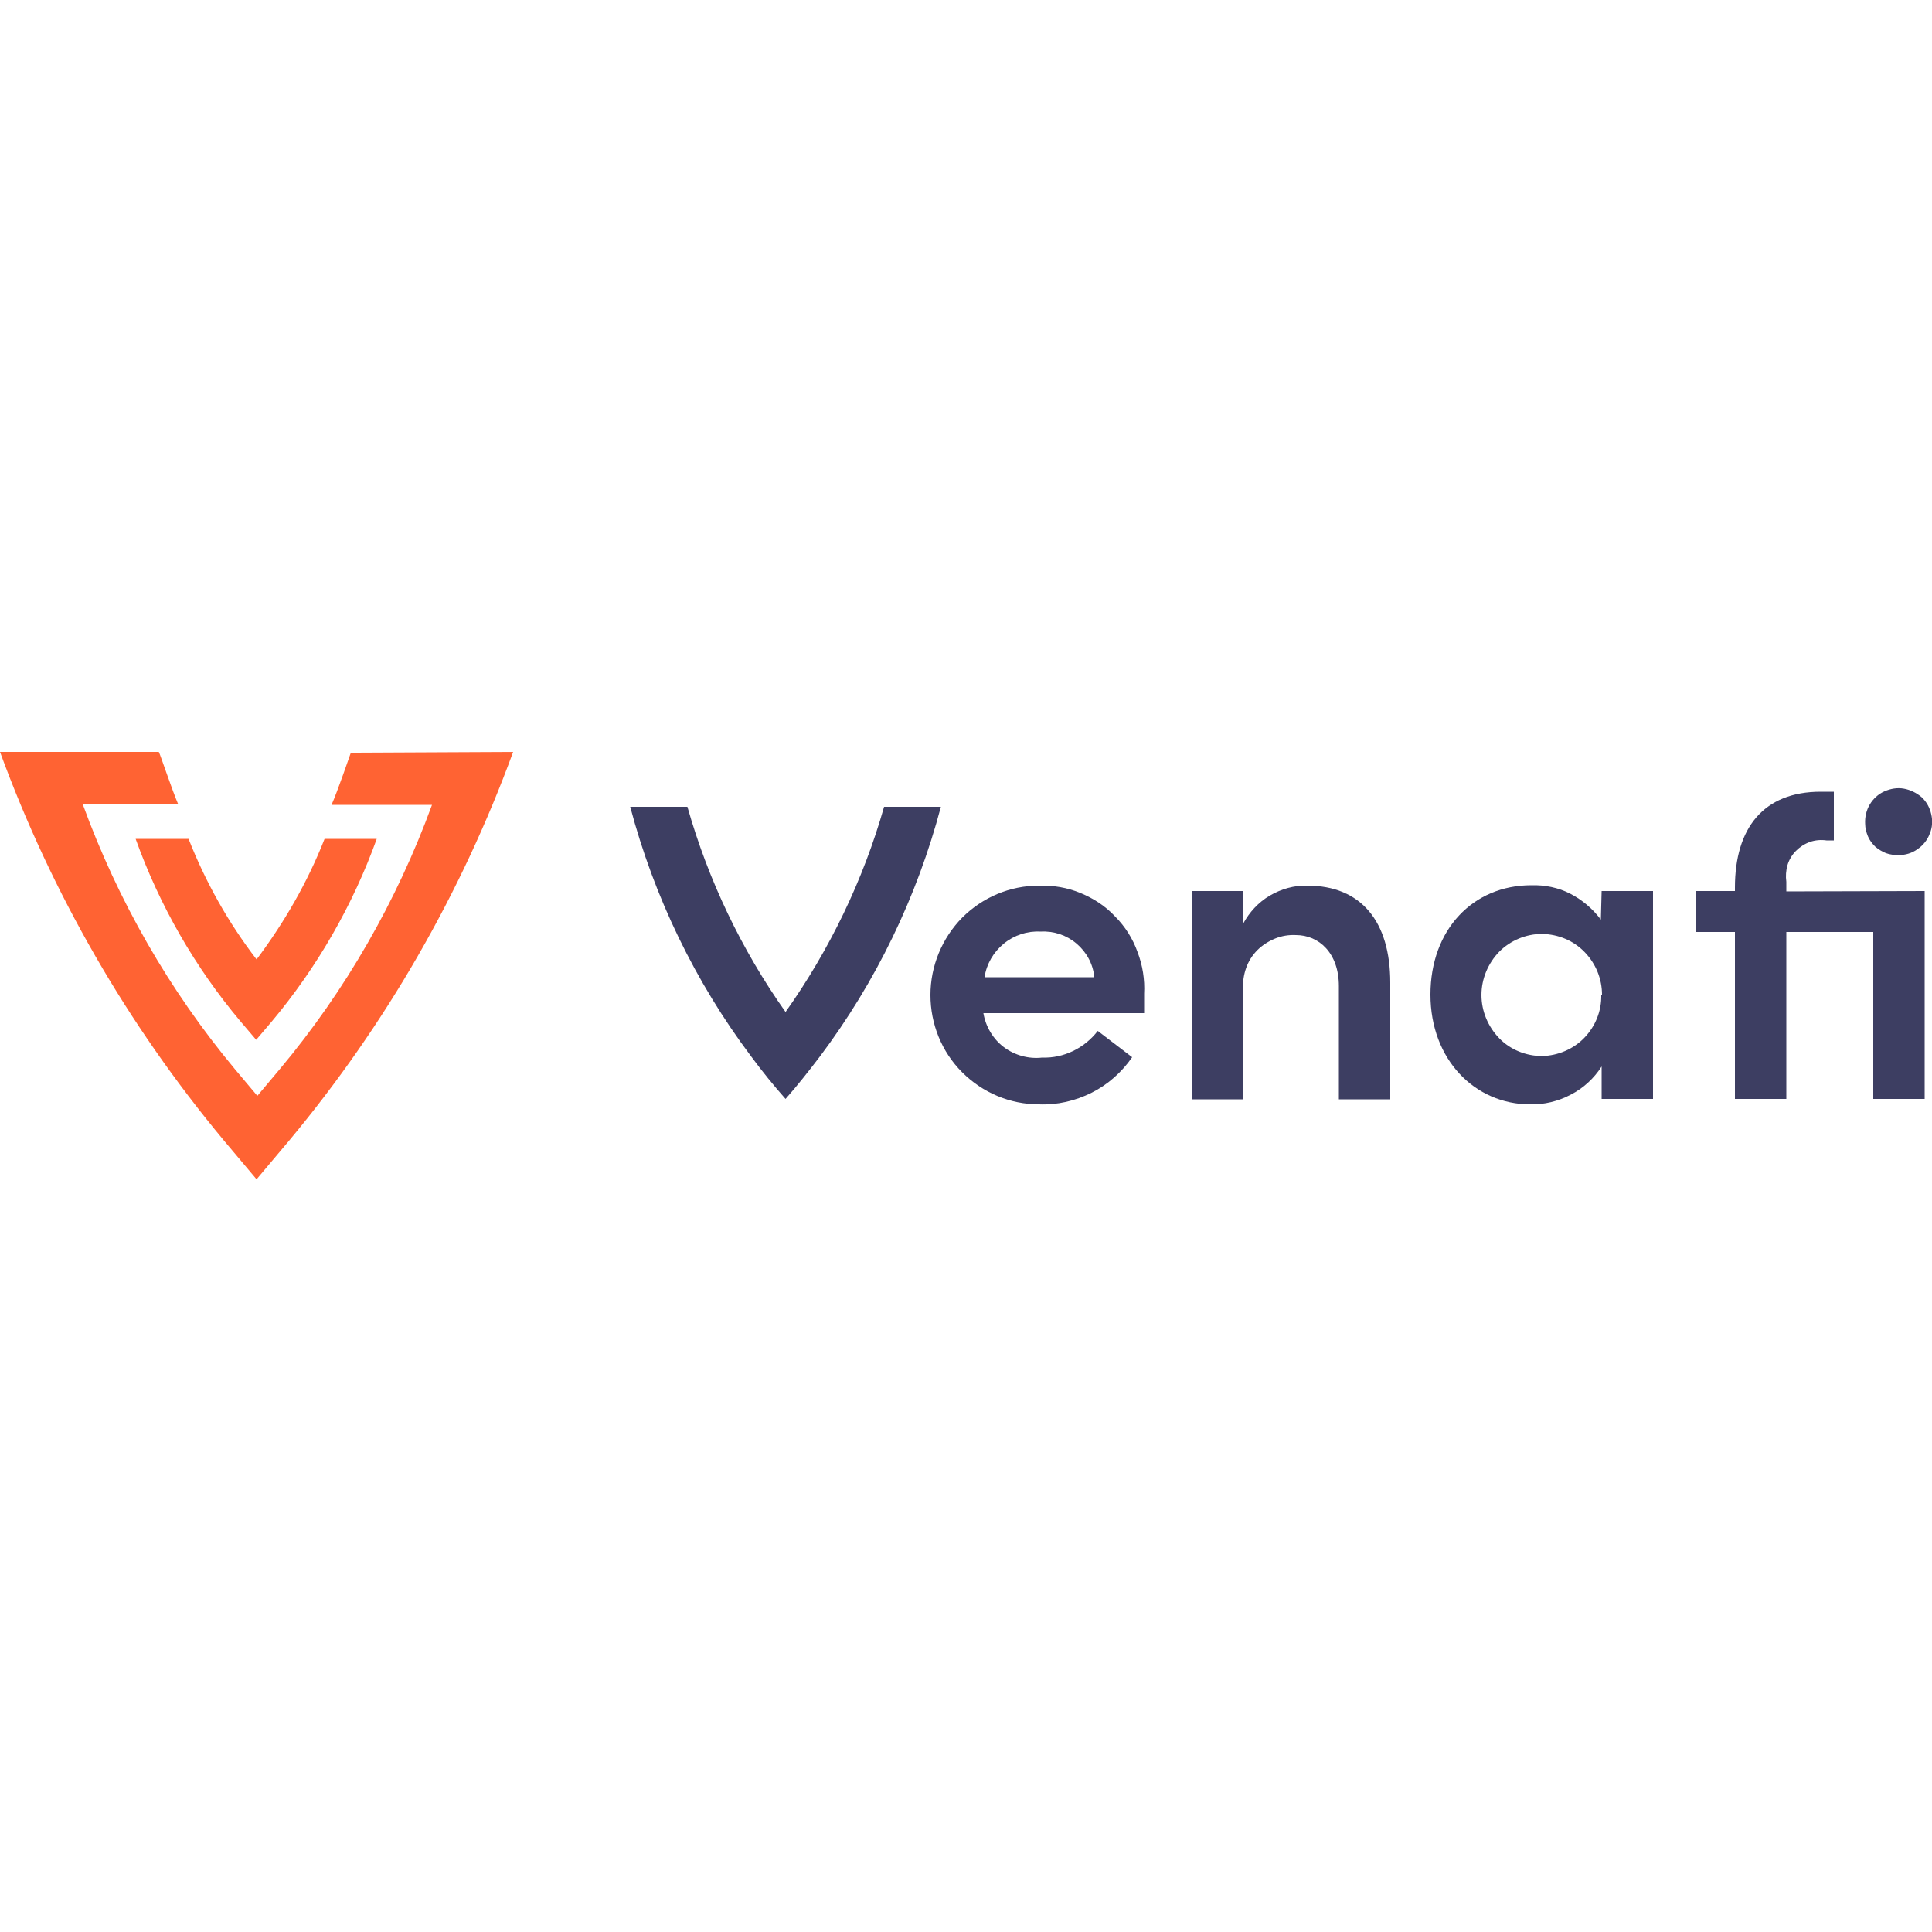 <?xml version="1.0" encoding="UTF-8"?>
<svg xmlns="http://www.w3.org/2000/svg" xmlns:xlink="http://www.w3.org/1999/xlink" version="1.1" id="Laag_1" x="0px" y="0px" viewBox="0 0 500 500" style="enable-background:new 0 0 500 500;" xml:space="preserve">
<style type="text/css">
	.st0{fill:#3D3E62;}
	.st1{fill:#FF6333;}
</style>
<g>
	<path class="st0" d="M283.2,252.9c-0.3-3.4-2-6.5-4.6-8.7c-2.6-2.2-5.9-3.3-9.3-3.1c-3.4-0.2-6.8,0.9-9.5,3.1   c-2.7,2.2-4.5,5.3-5,8.7H283.2z M296.1,262.2h-41.6c0.6,3.5,2.5,6.7,5.3,8.8c2.8,2.1,6.4,3.1,9.9,2.7c2.8,0.1,5.5-0.5,8-1.7   c2.5-1.2,4.7-3,6.4-5.2l8.9,6.8c-2.7,3.9-6.3,7.1-10.5,9.2c-4.2,2.1-8.9,3.2-13.6,3c-7.5,0-14.6-3-19.9-8.3   c-5.3-5.3-8.2-12.5-8.2-20c0-7.5,3-14.7,8.2-20c5.3-5.3,12.4-8.3,19.9-8.3c3.7-0.1,7.3,0.5,10.7,1.9c3.4,1.4,6.5,3.4,9,6.1   c2.6,2.6,4.6,5.8,5.8,9.2c1.3,3.4,1.9,7.1,1.7,10.8c0,1.5,0,3.2,0,5.2"></path>
	<path class="st0" d="M359.8,254.3v30.2h-13.3v-29.3c0-8.6-5.2-13.2-11.1-13.2c-1.8-0.1-3.7,0.2-5.4,0.9c-1.7,0.7-3.3,1.7-4.6,3   c-1.3,1.3-2.3,2.9-2.9,4.6c-0.6,1.7-0.9,3.6-0.8,5.4v28.6h-13.3v-53.9h13.3v8.5c1.6-3,4-5.6,6.9-7.3c2.9-1.7,6.3-2.7,9.7-2.6   C352.3,229.2,359.8,238.5,359.8,254.3z"></path>
	<path class="st0" d="M414.6,257.5c0-4.2-1.6-8.1-4.5-11.1c-2.9-3-6.8-4.6-11-4.7c-4.2,0-8.2,1.7-11.1,4.6c-2.9,3-4.6,7-4.6,11.2   s1.7,8.2,4.6,11.2c2.9,3,7,4.6,11.1,4.6c4.1-0.1,8.1-1.8,10.9-4.7c2.9-3,4.5-7,4.4-11.1H414.6z M414.5,230.6h13.3v53.8h-13.3V276   c-2,3.1-4.7,5.6-8,7.3c-3.2,1.7-6.9,2.6-10.5,2.5c-14.3,0-25.8-11.6-25.8-28.4s11-28.3,26.1-28.3c3.5-0.1,7,0.6,10.1,2.2   c3.1,1.6,5.8,3.9,7.9,6.7L414.5,230.6z"></path>
	<path class="st0" d="M482.7,213.2c-0.1-1.7,0.3-3.5,1.2-5s2.2-2.7,3.8-3.4c1.6-0.7,3.3-1,5-0.7s3.3,1.1,4.6,2.2   c1.3,1.2,2.1,2.7,2.5,4.4c0.4,1.7,0.3,3.5-0.4,5.1c-0.6,1.6-1.7,3-3.2,4c-1.4,1-3.1,1.5-4.8,1.5c-1.1,0-2.2-0.1-3.3-0.5   c-1-0.4-2-1-2.8-1.7c-0.8-0.8-1.5-1.7-1.9-2.7C483,215.4,482.7,214.3,482.7,213.2z M498.1,230.6v53.8h-13.3v-43.2h-22.5v43.2h-13.3   v-43.2h-10.2v-10.6h10.2v-0.9c0-15.4,7.4-24.8,22.2-24.8h3.4v12.6h-1.9c-1.4-0.2-2.9-0.1-4.3,0.4c-1.4,0.5-2.6,1.3-3.6,2.3   c-1,1-1.8,2.3-2.2,3.7c-0.4,1.4-0.5,2.9-0.3,4.3v2.5L498.1,230.6z"></path>
	<path class="st0" d="M228.8,208.8c-5.4,19-14.1,37-25.5,53.1c-11.4-16.1-20-34.1-25.4-53.1h-14.8c6.2,23.4,16.8,45.3,31.3,64.6   c2.8,3.8,5.8,7.5,8.9,11c3.1-3.5,6-7.2,8.9-11c14.5-19.3,25.1-41.2,31.3-64.6H228.8z"></path>
	<path class="st1" d="M35.1,217.1c6.2,17.3,15.4,33.3,27.2,47.3l4,4.7l4-4.7c11.8-14.1,21-30.1,27.2-47.3H84   c-4.4,11.2-10.4,21.6-17.6,31.2c-7.3-9.5-13.2-20-17.6-31.2H35.1z"></path>
	<path class="st1" d="M90.8,194.8c-0.3,0.8-3.4,9.9-5,13.5h26c-9.1,24.9-22.4,48.1-39.4,68.4l-5.8,6.9l-5.8-6.9   c-17-20.4-30.3-43.6-39.4-68.6h24.7c-1.6-3.7-4.6-12.8-5-13.5H0c13.4,36.6,33,70.6,57.9,100.5l8.5,10.1l8.5-10.1   c24.9-29.9,44.5-63.9,57.9-100.5L90.8,194.8z"></path>
</g>
</svg>
